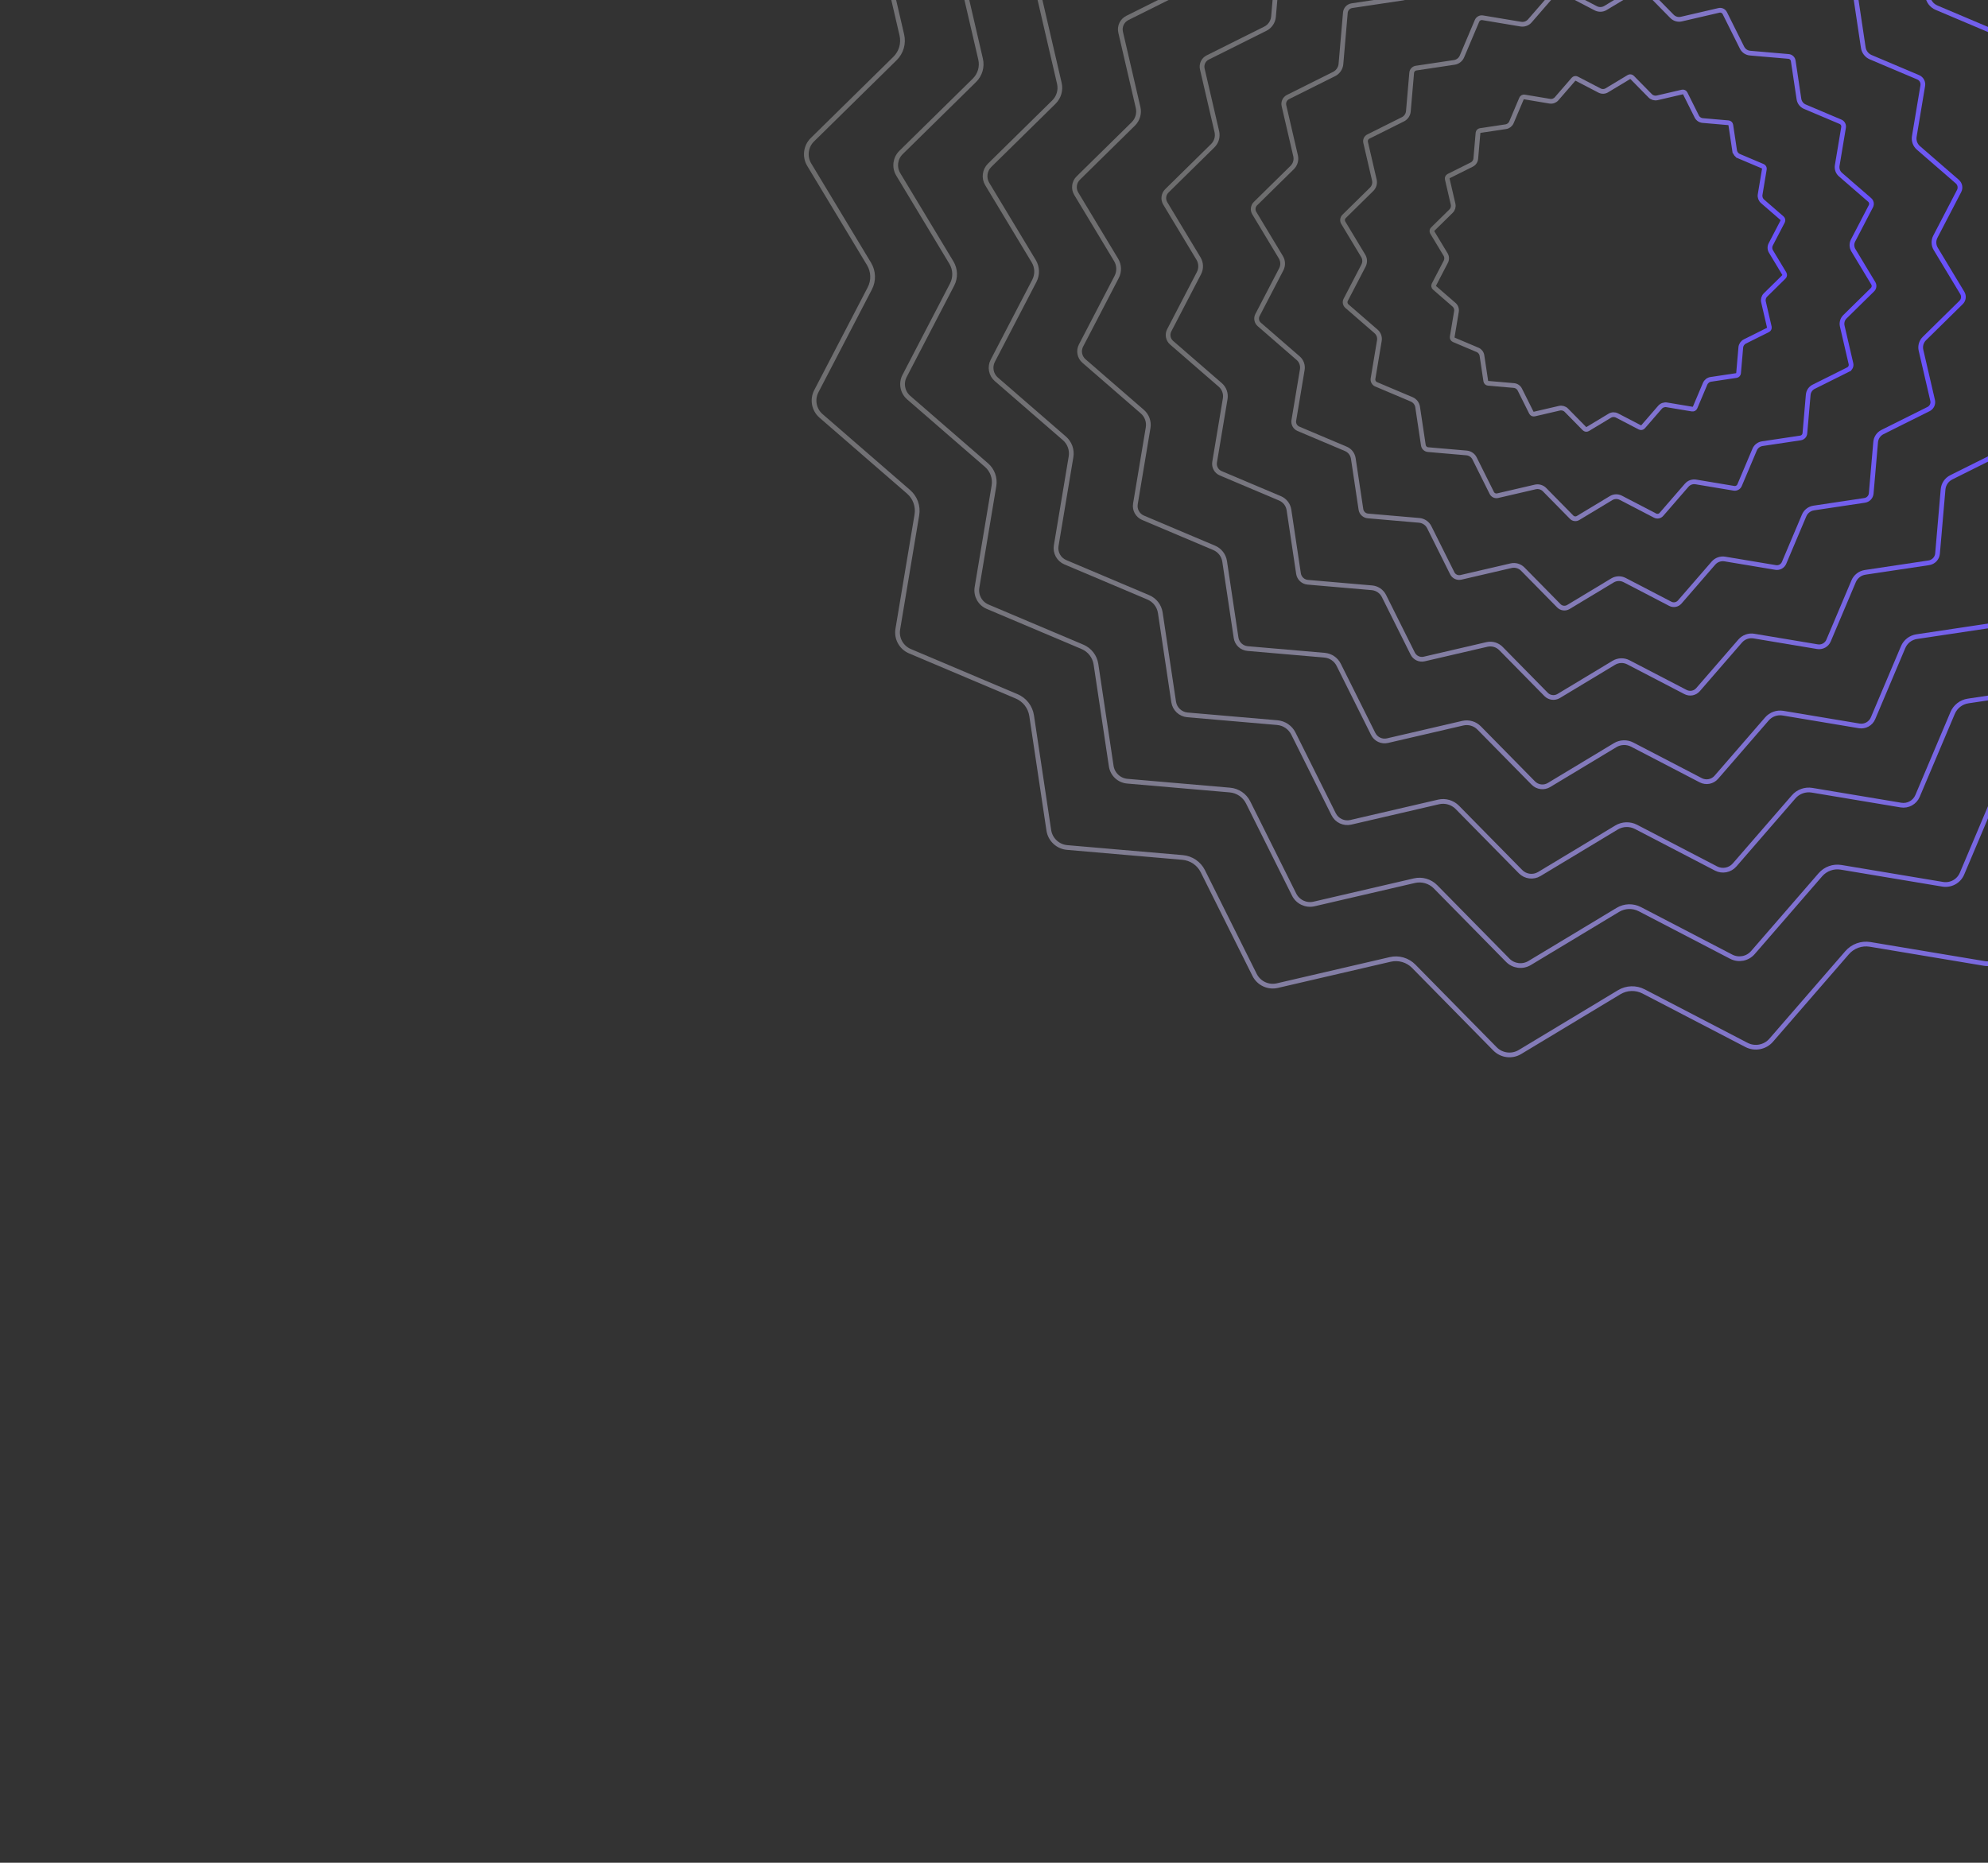 <?xml version="1.0" encoding="UTF-8"?> <svg xmlns="http://www.w3.org/2000/svg" width="842" height="789" viewBox="0 0 842 789" fill="none"><rect x="0" y="0" width="842" height="789" fill="#333333" stroke="none"/><path d="M1019.61 144.592C1021.66 148.004 1021.11 152.38 1018.27 155.173L983.284 189.579C980.65 192.17 979.553 195.944 980.389 199.542L991.482 247.341C992.383 251.221 990.504 255.212 986.94 256.991L943.035 278.902C939.729 280.552 937.52 283.802 937.202 287.483L932.982 336.371C932.64 340.339 929.62 343.554 925.681 344.144L877.153 351.416C873.499 351.963 870.394 354.372 868.954 357.774L849.834 402.965C848.282 406.633 844.416 408.758 840.487 408.102L792.088 400.021C788.444 399.413 784.746 400.744 782.326 403.535L750.176 440.606C747.566 443.615 743.233 444.441 739.7 442.603L696.166 419.962C692.888 418.257 688.96 418.38 685.796 420.286L643.764 445.608C640.352 447.664 635.976 447.11 633.183 444.27L598.777 409.284C596.186 406.651 592.413 405.554 588.814 406.389L541.015 417.483C537.135 418.383 533.144 416.505 531.365 412.941L509.454 369.035C507.804 365.73 504.554 363.52 500.873 363.202L451.985 358.983C448.017 358.64 444.802 355.62 444.212 351.681L436.94 303.153C436.393 299.5 433.985 296.394 430.582 294.955L385.391 275.834C381.723 274.282 379.598 270.416 380.254 266.488L388.335 218.088C388.943 214.444 387.612 210.746 384.821 208.326L347.75 176.176C344.741 173.567 343.915 169.234 345.753 165.7L368.394 122.166C370.099 118.889 369.976 114.96 368.07 111.796L342.748 69.765C340.692 66.353 341.246 61.977 344.086 59.184L379.072 24.777C381.706 22.187 382.802 18.413 381.967 14.814L370.873 -32.985C369.973 -36.865 371.851 -40.856 375.415 -42.635L419.321 -64.546C422.627 -66.195 424.836 -69.446 425.154 -73.126L429.373 -122.014C429.716 -125.982 432.736 -129.198 436.675 -129.788L485.203 -137.059C488.856 -137.607 491.962 -140.015 493.402 -143.417L512.522 -188.609C514.074 -192.277 517.94 -194.401 521.868 -193.746L570.268 -185.665C573.912 -185.057 577.61 -186.388 580.03 -189.178L612.18 -226.249C614.789 -229.258 619.122 -230.084 622.656 -228.247L666.19 -205.605C669.467 -203.901 673.396 -204.024 676.56 -205.93L718.591 -231.252C722.003 -233.307 726.379 -232.754 729.172 -229.914L763.579 -194.928C766.169 -192.294 769.943 -191.197 773.542 -192.032L821.341 -203.126C825.221 -204.027 829.212 -202.148 830.991 -198.584L852.902 -154.678C854.552 -151.373 857.802 -149.164 861.482 -148.846L910.37 -144.626C914.339 -144.284 917.554 -141.264 918.144 -137.325L925.415 -88.797C925.963 -85.143 928.371 -82.038 931.773 -80.598L976.965 -61.478C980.633 -59.926 982.758 -56.06 982.102 -52.131L974.021 -3.731C973.413 -0.088 974.744 3.61 977.534 6.031L1014.61 38.18C1017.61 40.79 1018.44 45.123 1016.6 48.657L993.961 92.19C992.257 95.468 992.38 99.396 994.286 102.56L1019.61 144.592Z" stroke="url(#paint0_linear_1_366)" stroke-width="2"></path><path d="M981.909 140.492C983.71 143.481 983.225 147.314 980.737 149.761L949.639 180.344C947.27 182.674 946.283 186.068 947.035 189.305L956.896 231.793C957.685 235.192 956.039 238.688 952.917 240.246L913.89 259.722C910.917 261.206 908.93 264.129 908.644 267.439L904.893 310.895C904.593 314.371 901.948 317.188 898.497 317.705L855.361 324.168C852.075 324.661 849.282 326.827 847.988 329.887L830.992 370.057C829.632 373.27 826.246 375.131 822.804 374.556L779.782 367.374C776.505 366.827 773.18 368.024 771.003 370.534L742.425 403.486C740.14 406.121 736.344 406.845 733.248 405.235L694.552 385.109C691.604 383.576 688.071 383.687 685.225 385.402L647.864 407.91C644.875 409.71 641.042 409.226 638.595 406.738L608.012 375.639C605.682 373.27 602.288 372.284 599.051 373.035L556.563 382.896C553.164 383.685 549.668 382.04 548.11 378.918L528.634 339.89C527.15 336.917 524.227 334.93 520.917 334.645L477.461 330.894C473.985 330.594 471.168 327.948 470.651 324.498L464.188 281.362C463.695 278.076 461.529 275.283 458.469 273.988L418.299 256.992C415.086 255.633 413.225 252.246 413.8 248.805L420.982 205.783C421.529 202.506 420.332 199.18 417.822 197.003L384.87 168.426C382.235 166.14 381.511 162.344 383.121 159.249L403.247 120.552C404.78 117.604 404.669 114.072 402.954 111.226L380.446 73.864C378.646 70.876 379.13 67.042 381.618 64.596L412.717 34.012C415.086 31.682 416.072 28.288 415.321 25.052L405.46 -17.436C404.671 -20.835 406.316 -24.331 409.438 -25.889L448.466 -45.366C451.439 -46.849 453.426 -49.773 453.711 -53.083L457.462 -96.539C457.762 -100.015 460.408 -102.831 463.858 -103.348L506.994 -109.812C510.28 -110.304 513.073 -112.47 514.368 -115.53L531.364 -155.7C532.723 -158.913 536.11 -160.775 539.551 -160.2L582.573 -153.017C585.85 -152.47 589.176 -153.667 591.353 -156.177L619.93 -189.129C622.216 -191.765 626.012 -192.489 629.107 -190.879L667.804 -170.753C670.752 -169.22 674.284 -169.331 677.13 -171.045L714.492 -193.553C717.48 -195.354 721.314 -194.869 723.76 -192.381L754.344 -161.283C756.674 -158.914 760.068 -157.927 763.304 -158.679L805.792 -168.54C809.191 -169.329 812.687 -167.683 814.245 -164.561L833.722 -125.534C835.206 -122.561 838.129 -120.574 841.439 -120.288L884.895 -116.537C888.371 -116.237 891.187 -113.592 891.704 -110.141L898.168 -67.005C898.66 -63.719 900.826 -60.926 903.886 -59.632L944.056 -42.636C947.269 -41.276 949.131 -37.89 948.556 -34.449L941.373 8.574C940.826 11.851 942.023 15.176 944.533 17.353L977.485 45.931C980.121 48.217 980.845 52.012 979.235 55.108L959.109 93.804C957.576 96.752 957.687 100.285 959.401 103.131L981.909 140.492Z" stroke="url(#paint1_linear_1_366)" stroke-width="2"></path><path d="M944.211 136.392C945.756 138.958 945.34 142.249 943.205 144.349L915.993 171.11C913.89 173.179 913.014 176.193 913.681 179.067L922.309 216.244C922.986 219.162 921.574 222.163 918.894 223.5L884.745 240.543C882.105 241.86 880.34 244.456 880.086 247.396L876.804 285.42C876.547 288.404 874.276 290.822 871.314 291.266L833.57 296.921C830.652 297.358 828.171 299.282 827.021 301.999L812.15 337.148C810.983 339.906 808.076 341.504 805.122 341.011L767.477 334.726C764.567 334.24 761.613 335.303 759.68 337.532L734.675 366.365C732.713 368.628 729.454 369.249 726.797 367.867L692.937 350.257C690.32 348.896 687.182 348.994 684.655 350.517L651.964 370.211C649.398 371.757 646.107 371.341 644.007 369.205L617.246 341.994C615.177 339.89 612.163 339.014 609.289 339.681L572.112 348.31C569.194 348.987 566.193 347.574 564.856 344.894L547.813 310.745C546.496 308.105 543.9 306.341 540.96 306.087L502.936 302.805C499.952 302.547 497.534 300.276 497.09 297.314L491.435 259.57C490.998 256.652 489.074 254.172 486.357 253.022L451.208 238.15C448.449 236.983 446.852 234.076 447.345 231.122L453.63 193.478C454.116 190.568 453.053 187.614 450.824 185.681L421.991 160.676C419.728 158.713 419.107 155.455 420.489 152.798L438.099 118.938C439.46 116.32 439.362 113.183 437.839 110.655L418.145 77.964C416.599 75.399 417.015 72.108 419.151 70.008L446.362 43.247C448.466 41.178 449.342 38.164 448.675 35.289L440.046 -1.888C439.369 -4.805 440.781 -7.806 443.461 -9.144L477.61 -26.186C480.251 -27.504 482.015 -30.1 482.269 -33.039L485.551 -71.063C485.809 -74.047 488.08 -76.465 491.042 -76.909L528.786 -82.564C531.704 -83.002 534.184 -84.925 535.334 -87.643L550.205 -122.792C551.373 -125.55 554.279 -127.148 557.234 -126.654L594.878 -120.37C597.788 -119.884 600.742 -120.947 602.675 -123.176L627.68 -152.009C629.643 -154.271 632.901 -154.893 635.558 -153.511L669.418 -135.901C672.036 -134.539 675.173 -134.637 677.701 -136.16L710.392 -155.855C712.957 -157.4 716.248 -156.984 718.348 -154.849L745.109 -127.637C747.178 -125.534 750.192 -124.658 753.066 -125.325L790.244 -133.953C793.161 -134.63 796.162 -133.218 797.5 -130.538L814.542 -96.389C815.86 -93.749 818.456 -91.984 821.395 -91.73L859.419 -88.448C862.403 -88.191 864.821 -85.92 865.265 -82.958L870.92 -45.214C871.358 -42.296 873.281 -39.815 875.999 -38.665L911.147 -23.794C913.906 -22.627 915.504 -19.72 915.01 -16.766L908.725 20.879C908.24 23.789 909.303 26.742 911.532 28.676L940.365 53.681C942.627 55.643 943.249 58.902 941.867 61.559L924.257 95.418C922.895 98.036 922.993 101.174 924.516 103.701L944.211 136.392Z" stroke="url(#paint2_linear_1_366)" stroke-width="2"></path><path d="M906.512 132.293C907.803 134.435 907.456 137.183 905.672 138.937L882.348 161.875C880.51 163.683 879.744 166.317 880.327 168.83L887.723 200.696C888.288 203.132 887.109 205.638 884.871 206.755L855.6 221.363C853.293 222.514 851.75 224.783 851.529 227.353L848.715 259.945C848.5 262.436 846.604 264.455 844.13 264.826L811.778 269.674C809.228 270.056 807.06 271.737 806.055 274.112L793.308 304.24C792.334 306.543 789.906 307.877 787.439 307.465L755.173 302.078C752.629 301.654 750.047 302.583 748.358 304.531L726.925 329.245C725.286 331.134 722.565 331.653 720.346 330.499L691.324 315.405C689.036 314.215 686.293 314.301 684.084 315.632L656.063 332.513C653.921 333.803 651.173 333.456 649.419 331.673L626.481 308.349C624.673 306.51 622.039 305.744 619.526 306.327L587.66 313.723C585.224 314.289 582.718 313.109 581.601 310.871L566.993 281.601C565.842 279.293 563.573 277.751 561.003 277.529L528.412 274.716C525.92 274.501 523.901 272.604 523.53 270.131L518.682 237.779C518.3 235.228 516.619 233.06 514.244 232.056L484.117 219.309C481.813 218.334 480.479 215.906 480.891 213.439L486.278 181.173C486.703 178.629 485.773 176.048 483.825 174.358L459.111 152.925C457.222 151.286 456.703 148.566 457.857 146.347L472.951 117.324C474.141 115.036 474.055 112.294 472.724 110.085L455.843 82.064C454.553 79.921 454.9 77.173 456.683 75.42L480.007 52.482C481.846 50.674 482.612 48.039 482.029 45.527L474.633 13.661C474.067 11.224 475.247 8.718 477.485 7.601L506.755 -7.006C509.063 -8.158 510.605 -10.427 510.827 -12.996L513.64 -45.588C513.855 -48.08 515.752 -50.099 518.225 -50.47L550.577 -55.317C553.128 -55.699 555.296 -57.38 556.301 -59.756L569.047 -89.883C570.022 -92.186 572.45 -93.521 574.917 -93.109L607.183 -87.722C609.727 -87.297 612.308 -88.226 613.998 -90.174L635.431 -114.888C637.07 -116.778 639.791 -117.297 642.009 -116.143L671.032 -101.048C673.32 -99.858 676.062 -99.944 678.271 -101.275L706.292 -118.156C708.435 -119.447 711.183 -119.099 712.936 -117.316L735.874 -93.992C737.682 -92.153 740.317 -91.388 742.829 -91.971L774.695 -99.367C777.132 -99.932 779.638 -98.753 780.755 -96.515L795.362 -67.244C796.514 -64.937 798.783 -63.394 801.352 -63.172L833.944 -60.359C836.436 -60.144 838.455 -58.248 838.826 -55.774L843.673 -23.422C844.055 -20.872 845.737 -18.704 848.112 -17.699L878.239 -4.952C880.543 -3.977 881.877 -1.55 881.465 0.917L876.078 33.184C875.653 35.727 876.582 38.309 878.531 39.998L903.244 61.431C905.134 63.07 905.653 65.791 904.499 68.01L889.404 97.032C888.214 99.32 888.3 102.063 889.631 104.272L906.512 132.293Z" stroke="url(#paint3_linear_1_366)" stroke-width="2"></path><path d="M868.813 128.193C869.849 129.912 869.57 132.118 868.139 133.525L848.703 152.64C847.129 154.187 846.474 156.442 846.973 158.592L853.136 185.147C853.59 187.102 852.643 189.114 850.847 190.01L826.455 202.183C824.48 203.168 823.16 205.11 822.97 207.309L820.626 234.469C820.453 236.469 818.932 238.089 816.947 238.387L789.987 242.426C787.804 242.753 785.948 244.192 785.088 246.225L774.466 271.331C773.684 273.18 771.736 274.25 769.756 273.92L742.867 269.431C740.69 269.067 738.481 269.862 737.035 271.53L719.174 292.125C717.859 293.641 715.675 294.057 713.895 293.131L689.709 280.553C687.751 279.534 685.404 279.608 683.514 280.747L660.163 294.814C658.443 295.85 656.238 295.571 654.831 294.14L635.716 274.703C634.168 273.13 631.914 272.474 629.764 272.973L603.209 279.137C601.253 279.591 599.242 278.644 598.346 276.848L586.173 252.456C585.187 250.481 583.245 249.161 581.047 248.971L553.887 246.627C551.887 246.454 550.267 244.932 549.969 242.947L545.93 215.987C545.602 213.805 544.164 211.949 542.131 211.089L517.025 200.467C515.176 199.685 514.105 197.736 514.436 195.757L518.925 168.868C519.289 166.691 518.494 164.482 516.826 163.036L496.231 145.175C494.715 143.86 494.298 141.676 495.225 139.895L507.803 115.71C508.822 113.752 508.748 111.405 507.609 109.514L493.541 86.164C492.506 84.444 492.785 82.239 494.216 80.832L513.652 61.717C515.226 60.169 515.881 57.914 515.382 55.764L509.219 29.209C508.765 27.254 509.712 25.243 511.508 24.347L535.9 12.174C537.875 11.188 539.195 9.246 539.385 7.047L541.729 -20.113C541.902 -22.112 543.423 -23.733 545.408 -24.03L572.368 -28.07C574.551 -28.397 576.407 -29.836 577.267 -31.868L587.889 -56.975C588.671 -58.823 590.619 -59.894 592.599 -59.563L619.488 -55.074C621.665 -54.711 623.874 -55.506 625.32 -57.173L643.181 -77.768C644.496 -79.284 646.68 -79.701 648.46 -78.775L672.646 -66.196C674.604 -65.178 676.951 -65.251 678.841 -66.39L702.192 -80.458C703.911 -81.493 706.117 -81.215 707.524 -79.784L726.639 -60.347C728.187 -58.773 730.441 -58.118 732.591 -58.617L759.146 -64.78C761.102 -65.234 763.113 -64.287 764.009 -62.491L776.182 -38.099C777.168 -36.124 779.109 -34.804 781.308 -34.615L808.468 -32.27C810.468 -32.098 812.088 -30.576 812.386 -28.591L816.425 -1.631C816.752 0.552 818.191 2.407 820.224 3.267L845.33 13.89C847.179 14.672 848.25 16.62 847.919 18.6L843.43 45.489C843.066 47.666 843.861 49.875 845.529 51.321L866.124 69.182C867.64 70.497 868.056 72.68 867.13 74.461L854.552 98.647C853.533 100.605 853.607 102.952 854.746 104.842L868.813 128.193Z" stroke="url(#paint4_linear_1_366)" stroke-width="2"></path><path d="M831.115 124.093C831.896 125.389 831.686 127.052 830.607 128.113L815.058 143.405C813.749 144.692 813.204 146.567 813.619 148.354L818.55 169.599C818.892 171.073 818.178 172.589 816.824 173.265L797.31 183.003C795.668 183.822 794.571 185.437 794.413 187.266L792.537 208.994C792.407 210.501 791.26 211.723 789.763 211.947L768.195 215.179C766.38 215.451 764.837 216.647 764.122 218.338L755.624 238.423C755.035 239.816 753.566 240.623 752.073 240.374L730.562 236.783C728.752 236.481 726.915 237.142 725.712 238.528L711.424 255.004C710.432 256.147 708.786 256.461 707.444 255.763L688.095 245.7C686.467 244.853 684.515 244.915 682.943 245.862L664.263 257.116C662.966 257.897 661.304 257.686 660.243 256.607L644.951 241.058C643.664 239.75 641.789 239.205 640.001 239.62L618.757 244.55C617.283 244.892 615.767 244.179 615.091 242.825L605.353 223.311C604.533 221.669 602.919 220.571 601.09 220.413L579.362 218.538C577.854 218.408 576.633 217.26 576.409 215.764L573.177 194.196C572.905 192.381 571.709 190.838 570.018 190.123L549.933 181.625C548.54 181.035 547.733 179.567 547.982 178.074L551.573 156.563C551.875 154.753 551.214 152.916 549.828 151.713L533.352 137.424C532.208 136.433 531.895 134.787 532.593 133.444L542.656 114.096C543.502 112.468 543.441 110.516 542.494 108.944L531.24 90.263C530.459 88.967 530.67 87.305 531.748 86.243L547.298 70.952C548.606 69.665 549.151 67.79 548.736 66.002L543.806 44.758C543.464 43.284 544.177 41.768 545.531 41.092L565.045 31.354C566.687 30.534 567.785 28.919 567.943 27.091L569.818 5.363C569.948 3.855 571.095 2.634 572.592 2.409L594.16 -0.822C595.975 -1.094 597.518 -2.291 598.233 -3.981L606.731 -24.066C607.321 -25.46 608.789 -26.267 610.282 -26.018L631.793 -22.426C633.603 -22.124 635.44 -22.785 636.643 -24.172L650.931 -40.648C651.923 -41.791 653.569 -42.105 654.912 -41.407L674.26 -31.344C675.888 -30.497 677.84 -30.558 679.412 -31.505L698.093 -42.759C699.389 -43.54 701.051 -43.33 702.112 -42.251L717.404 -26.702C718.691 -25.393 720.566 -24.848 722.354 -25.263L743.598 -30.194C745.072 -30.536 746.588 -29.822 747.264 -28.468L757.002 -8.954C757.822 -7.312 759.437 -6.215 761.265 -6.057L782.993 -4.181C784.501 -4.051 785.722 -2.904 785.947 -1.407L789.178 20.161C789.45 21.976 790.647 23.519 792.337 24.234L812.422 32.732C813.816 33.321 814.623 34.79 814.374 36.282L810.782 57.794C810.48 59.604 811.141 61.441 812.528 62.643L829.004 76.932C830.147 77.924 830.461 79.57 829.762 80.912L819.7 100.261C818.853 101.889 818.914 103.84 819.861 105.413L831.115 124.093Z" stroke="url(#paint5_linear_1_366)" stroke-width="2"></path><path d="M793.416 119.993C793.942 120.867 793.801 121.986 793.074 122.701L781.412 134.17C780.369 135.196 779.934 136.691 780.265 138.117L783.963 154.05C784.193 155.043 783.713 156.064 782.801 156.519L783.247 157.414L782.801 156.519L768.165 163.823C766.856 164.477 765.981 165.764 765.855 167.222L764.448 183.518C764.36 184.534 763.588 185.357 762.58 185.508L746.404 187.931C744.956 188.148 743.726 189.102 743.156 190.45L736.782 205.514C736.385 206.453 735.396 206.996 734.39 206.829L718.257 204.135C716.814 203.894 715.349 204.421 714.39 205.527L703.673 217.884C703.005 218.654 701.897 218.865 700.992 218.395L686.481 210.848C685.183 210.173 683.626 210.221 682.373 210.977L668.362 219.417C667.489 219.943 666.369 219.802 665.655 219.075L654.186 207.413C653.16 206.369 651.664 205.935 650.239 206.266L634.306 209.964C633.313 210.194 632.292 209.713 631.836 208.801L624.533 194.166C623.879 192.857 622.592 191.981 621.133 191.855L604.837 190.449C603.822 190.361 602.999 189.588 602.848 188.58L600.424 172.404C600.207 170.957 599.253 169.727 597.905 169.156L582.842 162.783C581.903 162.386 581.359 161.397 581.527 160.391L584.221 144.258C584.462 142.814 583.934 141.349 582.829 140.39L570.472 129.674C569.702 129.006 569.49 127.897 569.961 126.993L577.508 112.482C578.183 111.183 578.134 109.627 577.379 108.374L568.939 94.363C568.413 93.49 568.554 92.37 569.281 91.655L580.943 80.186C581.986 79.16 582.421 77.665 582.09 76.24L578.392 60.306C578.162 59.314 578.642 58.292 579.554 57.837L594.19 50.533C595.499 49.88 596.374 48.592 596.5 47.134L597.907 30.838C597.995 29.823 598.767 29 599.775 28.849L615.951 26.425C617.399 26.208 618.629 25.254 619.199 23.906L625.573 8.842C625.97 7.904 626.959 7.36 627.965 7.528L644.098 10.221C645.541 10.462 647.006 9.935 647.965 8.829L658.682 -3.527L657.926 -4.183L658.682 -3.527C659.35 -4.298 660.458 -4.509 661.363 -4.039L675.874 3.509C677.172 4.184 678.729 4.135 679.982 3.38L693.993 -5.061C694.866 -5.587 695.986 -5.445 696.7 -4.718L708.169 6.944C709.195 7.987 710.691 8.422 712.116 8.091L728.049 4.393C729.042 4.162 730.063 4.643 730.519 5.555L737.822 20.19C738.476 21.5 739.764 22.375 741.222 22.501L757.518 23.908C758.533 23.995 759.356 24.768 759.507 25.776L761.931 41.952C762.148 43.399 763.102 44.63 764.45 45.2L779.513 51.574C780.452 51.971 780.996 52.96 780.828 53.965L778.134 70.099C777.893 71.542 778.421 73.007 779.526 73.966L791.883 84.683C792.653 85.35 792.865 86.459 792.394 87.363L784.847 101.875C784.172 103.173 784.221 104.729 784.976 105.983L793.416 119.993Z" stroke="url(#paint6_linear_1_366)" stroke-width="2"></path><path d="M734.683 63.743L735.672 63.595L734.683 63.743C734.845 64.823 735.557 65.741 736.562 66.166L736.952 65.246L736.562 66.166L746.605 70.415C747.089 70.62 747.369 71.13 747.282 71.648L745.487 82.404C745.307 83.48 745.7 84.573 746.525 85.289L754.763 92.433C755.16 92.777 755.269 93.349 755.026 93.814L749.995 103.489C749.491 104.457 749.527 105.618 750.091 106.553L755.718 115.894C755.989 116.344 755.916 116.921 755.541 117.289L747.767 124.935C746.988 125.701 746.664 126.816 746.911 127.879L749.376 138.501C749.495 139.013 749.247 139.539 748.777 139.774L739.021 144.643C738.044 145.131 737.391 146.091 737.297 147.179L736.359 158.043C736.314 158.566 735.916 158.99 735.396 159.068L724.612 160.684C723.532 160.846 722.615 161.558 722.189 162.563L717.94 172.606C717.736 173.089 717.226 173.37 716.708 173.283L705.952 171.487C704.875 171.308 703.782 171.701 703.067 172.526L695.923 180.764C695.579 181.16 695.007 181.269 694.541 181.027L684.867 175.996C683.898 175.492 682.737 175.528 681.802 176.092L672.462 181.719C672.012 181.99 671.435 181.917 671.067 181.542L663.421 173.768C662.655 172.989 661.54 172.665 660.476 172.912L649.854 175.377C649.343 175.496 648.816 175.248 648.582 174.778L643.712 165.021C643.225 164.044 642.264 163.391 641.177 163.298L630.313 162.36C629.789 162.315 629.365 161.916 629.287 161.397L627.672 150.613C627.51 149.533 626.798 148.615 625.793 148.19L615.75 143.941C615.266 143.736 614.986 143.227 615.073 142.708L616.868 131.953C617.048 130.876 616.655 129.783 615.83 129.068L607.592 121.924C607.195 121.579 607.086 121.008 607.329 120.542L612.36 110.868C612.864 109.899 612.827 108.738 612.264 107.803L606.637 98.463C606.366 98.013 606.439 97.436 606.813 97.067L614.588 89.421C615.366 88.656 615.691 87.541 615.444 86.477L612.978 75.855C612.86 75.343 613.107 74.817 613.577 74.582L623.334 69.713C624.311 69.226 624.964 68.265 625.058 67.177L625.996 56.313C626.041 55.79 626.439 55.366 626.959 55.288L637.743 53.672C638.822 53.511 639.74 52.799 640.166 51.793L644.415 41.751C644.619 41.267 645.129 40.987 645.647 41.073L656.403 42.869C657.48 43.049 658.572 42.656 659.288 41.831L666.432 33.593C666.776 33.196 667.348 33.087 667.814 33.329L677.488 38.361C678.457 38.865 679.617 38.828 680.553 38.265L689.893 32.638C690.343 32.367 690.92 32.44 691.288 32.814L698.934 40.589C699.7 41.367 700.815 41.691 701.879 41.445L712.501 38.979C713.012 38.861 713.539 39.108 713.773 39.578L718.642 49.335C719.13 50.312 720.09 50.965 721.178 51.059L732.042 51.997C732.566 52.042 732.99 52.44 733.067 52.959L734.683 63.743Z" stroke="url(#paint7_linear_1_366)" stroke-width="2"></path><defs><linearGradient id="paint0_linear_1_366" x1="1021.77" y1="150.24" x2="340.589" y2="64.117" gradientUnits="userSpaceOnUse"><stop stop-color="#654CFF"></stop><stop offset="1" stop-color="white" stop-opacity="0.28"></stop></linearGradient><linearGradient id="paint1_linear_1_366" x1="983.923" y1="145.455" x2="378.432" y2="68.901" gradientUnits="userSpaceOnUse"><stop stop-color="#654CFF"></stop><stop offset="1" stop-color="white" stop-opacity="0.28"></stop></linearGradient><linearGradient id="paint2_linear_1_366" x1="946.08" y1="140.671" x2="416.275" y2="73.686" gradientUnits="userSpaceOnUse"><stop stop-color="#654CFF"></stop><stop offset="1" stop-color="white" stop-opacity="0.28"></stop></linearGradient><linearGradient id="paint3_linear_1_366" x1="908.237" y1="135.886" x2="454.119" y2="78.471" gradientUnits="userSpaceOnUse"><stop stop-color="#654CFF"></stop><stop offset="1" stop-color="white" stop-opacity="0.28"></stop></linearGradient><linearGradient id="paint4_linear_1_366" x1="870.394" y1="131.101" x2="491.961" y2="83.255" gradientUnits="userSpaceOnUse"><stop stop-color="#654CFF"></stop><stop offset="1" stop-color="white" stop-opacity="0.28"></stop></linearGradient><linearGradient id="paint5_linear_1_366" x1="832.55" y1="126.317" x2="529.805" y2="88.04" gradientUnits="userSpaceOnUse"><stop stop-color="#654CFF"></stop><stop offset="1" stop-color="white" stop-opacity="0.28"></stop></linearGradient><linearGradient id="paint6_linear_1_366" x1="794.707" y1="121.532" x2="567.648" y2="92.824" gradientUnits="userSpaceOnUse"><stop stop-color="#654CFF"></stop><stop offset="1" stop-color="white" stop-opacity="0.28"></stop></linearGradient><linearGradient id="paint7_linear_1_366" x1="756.864" y1="116.747" x2="605.491" y2="97.609" gradientUnits="userSpaceOnUse"><stop stop-color="#654CFF"></stop><stop offset="1" stop-color="white" stop-opacity="0.28"></stop></linearGradient></defs></svg> 
